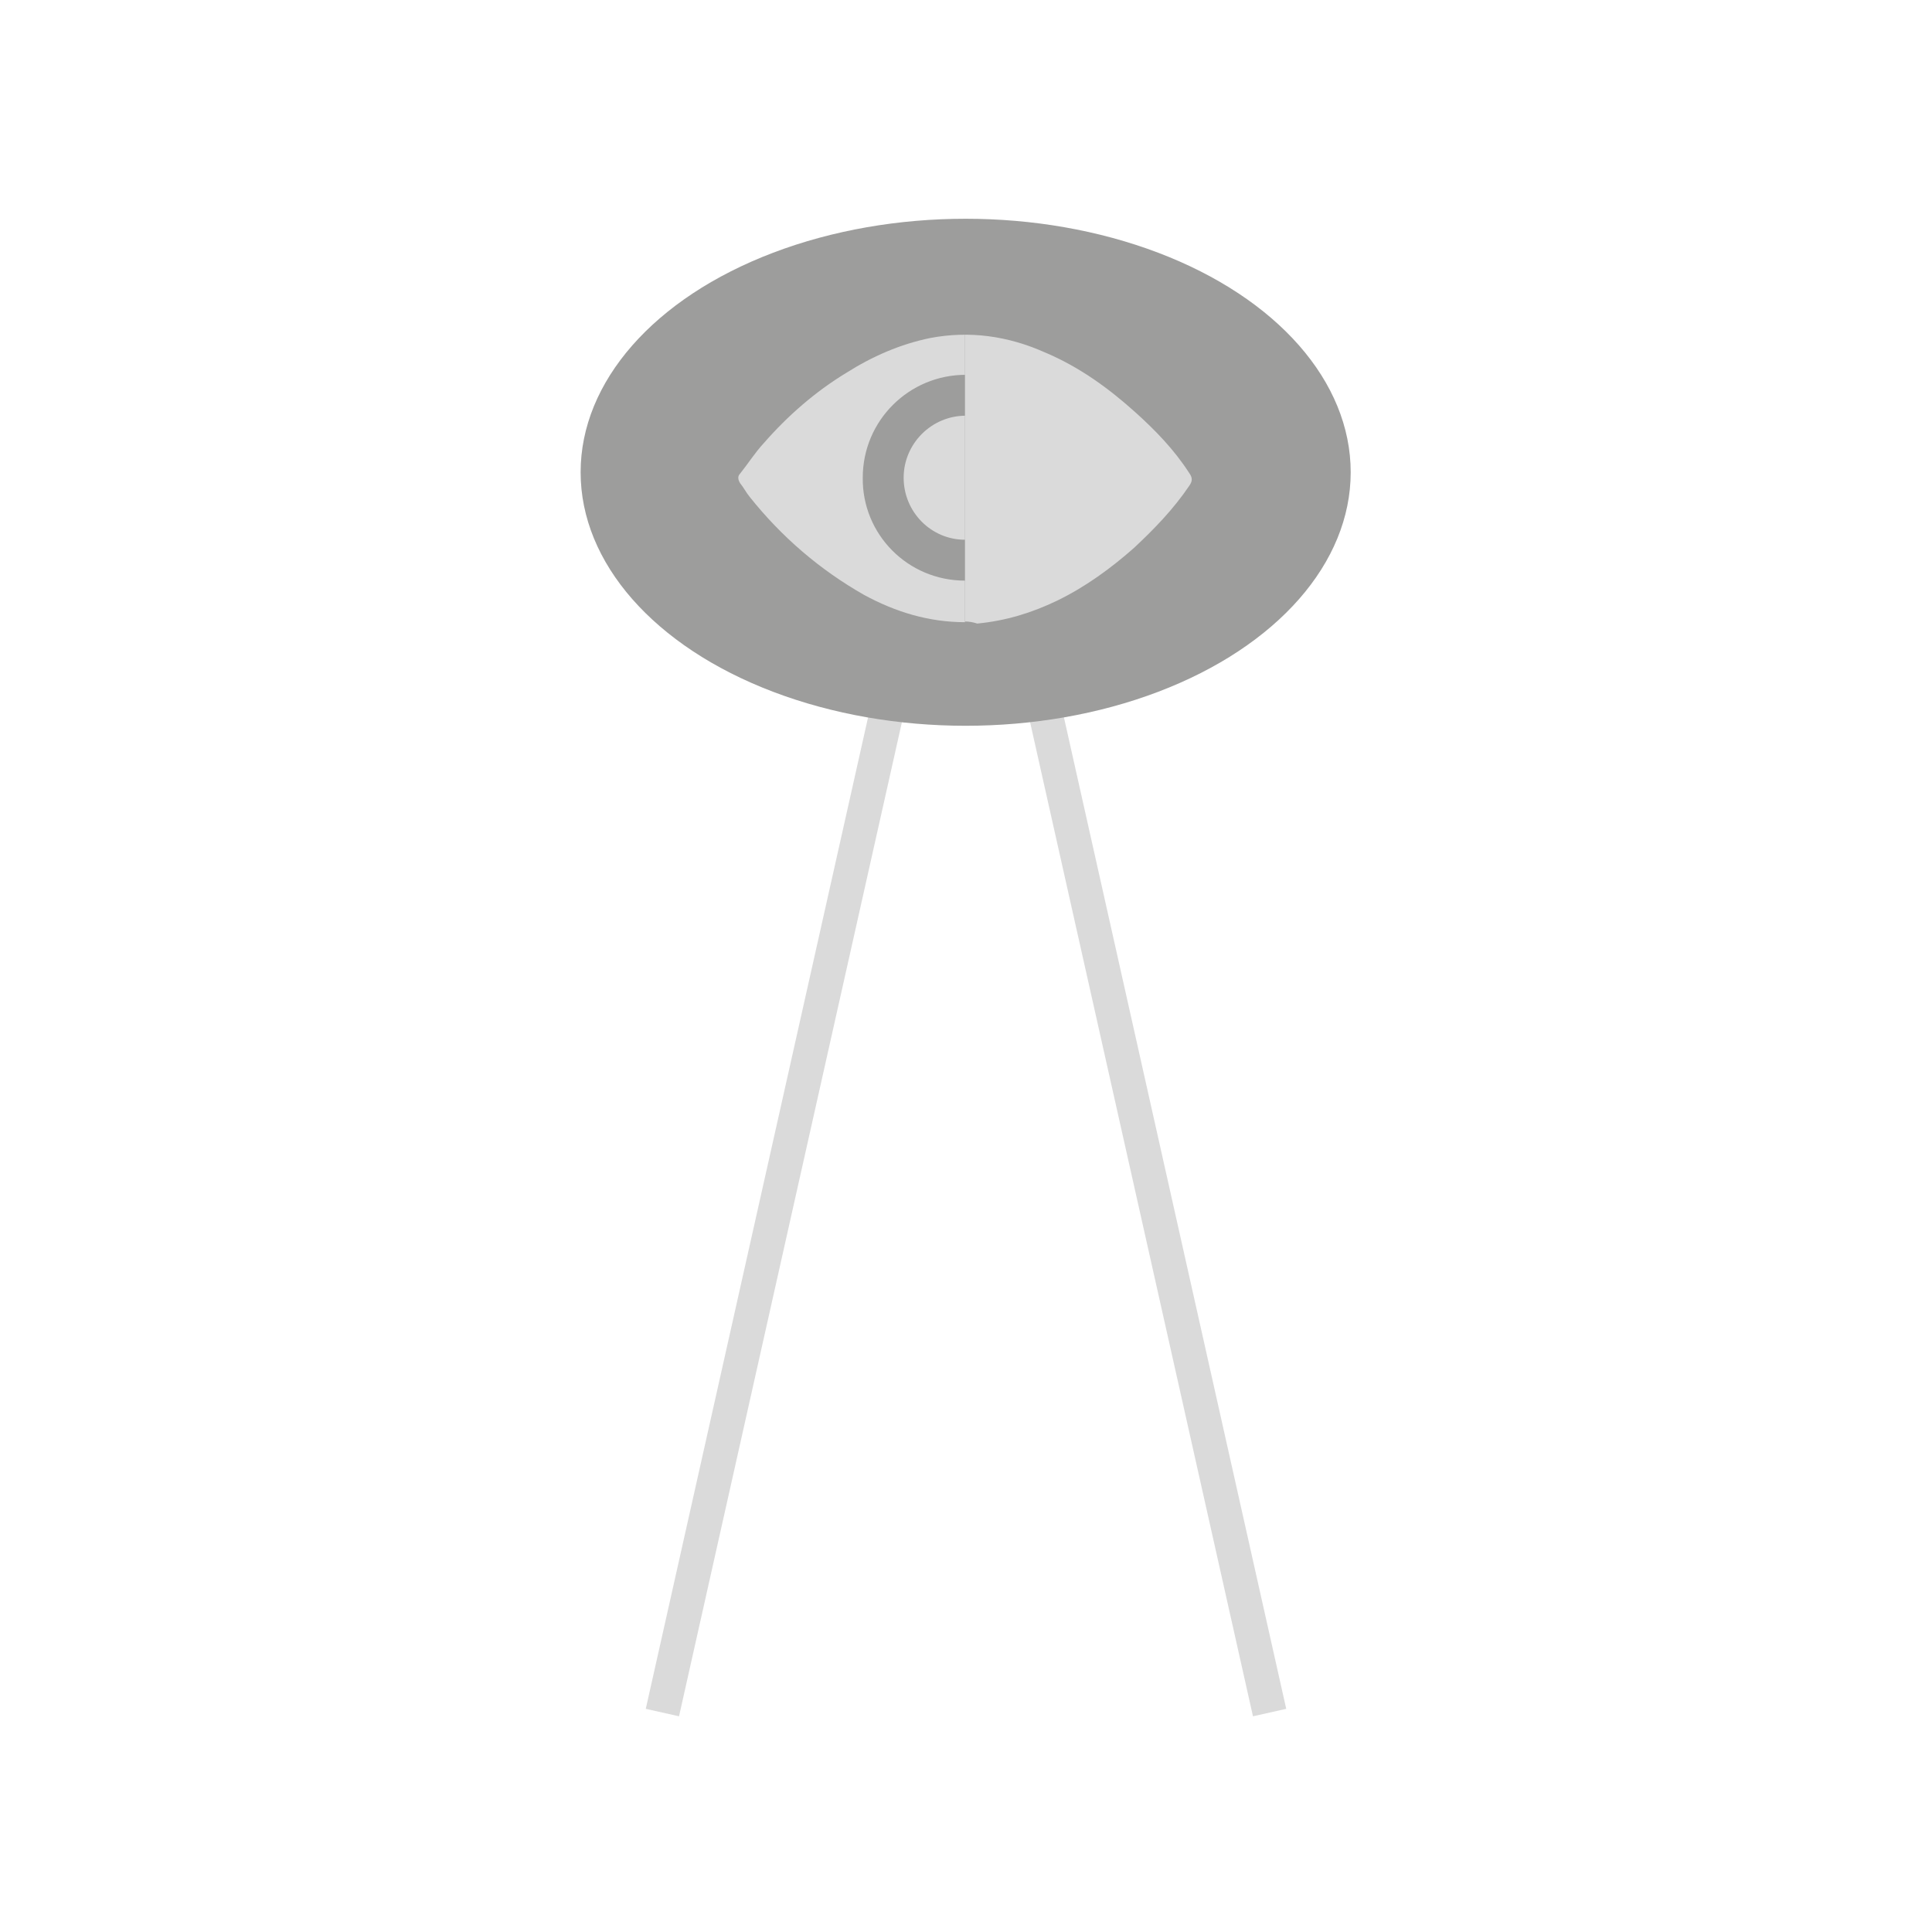 <?xml version="1.0" encoding="utf-8"?>
<!-- Generator: Adobe Illustrator 25.0.1, SVG Export Plug-In . SVG Version: 6.00 Build 0)  -->
<svg version="1.1" id="Calque_1" xmlns="http://www.w3.org/2000/svg" xmlns:xlink="http://www.w3.org/1999/xlink" x="0px" y="0px"
	 viewBox="0 0 28.35 28.35" style="enable-background:new 0 0 28.35 28.35;" xml:space="preserve">
<style type="text/css">
	.st0{fill:#E3596E;}
	.st1{fill:#7EB9E2;}
	.st2{fill:#D50F31;}
	.st3{fill:#4599D4;}
	.st4{fill:none;stroke:#DADADA;stroke-width:0.5;stroke-miterlimit:10;}
	.st5{fill:#9D9D9C;}
	.st6{fill:#DADADA;}
	.st7{clip-path:url(#SVGID_2_);}
	.st8{clip-path:url(#SVGID_4_);}
	.st9{clip-path:url(#SVGID_6_);}
	.st10{clip-path:url(#SVGID_8_);}
	.st11{fill:none;stroke:#DADADA;stroke-width:0.15;stroke-miterlimit:10;}
	.st12{fill:none;stroke:#9D9D9C;stroke-width:0.5;stroke-miterlimit:10;}
	.st13{fill:none;stroke:#DADADA;stroke-width:0.25;stroke-miterlimit:10;}
	.st14{clip-path:url(#SVGID_10_);}
	.st15{clip-path:url(#SVGID_12_);}
	.st16{clip-path:url(#SVGID_14_);}
	.st17{clip-path:url(#SVGID_16_);}
	.st18{clip-path:url(#SVGID_18_);}
	.st19{clip-path:url(#SVGID_20_);}
	.st20{clip-path:url(#SVGID_22_);}
	.st21{clip-path:url(#SVGID_24_);}
</style>
<g>
	<g>
		<g>
			<line class="st4" x1="14.24" y1="4.97" x2="9.72" y2="25.13"/>
			<line class="st4" x1="14.11" y1="4.97" x2="18.63" y2="25.13"/>
		</g>
		<ellipse class="st5" cx="14.17" cy="6.93" rx="5.65" ry="3.72"/>
	</g>
	<g>
		<g>
			<defs>
				<polyline id="SVGID_13_" points="14.16,3.78 18.55,3.78 18.55,9.68 14.16,9.68 				"/>
			</defs>
			<clipPath id="SVGID_2_">
				<use xlink:href="#SVGID_13_"  style="overflow:visible;"/>
			</clipPath>
			<g class="st7">
				<path class="st6" d="M14.16,9.12c-0.53,0-1.02-0.15-1.48-0.4C12.03,8.36,11.47,7.87,11,7.29c-0.05-0.06-0.09-0.14-0.14-0.2
					c-0.03-0.05-0.04-0.1,0-0.14c0.12-0.15,0.22-0.31,0.35-0.45c0.35-0.4,0.75-0.75,1.21-1.03c0.38-0.24,0.79-0.42,1.23-0.51
					c0.58-0.11,1.14-0.03,1.68,0.21c0.5,0.21,0.93,0.52,1.33,0.88c0.3,0.27,0.57,0.55,0.79,0.89c0.05,0.07,0.05,0.12,0,0.19
					c-0.23,0.34-0.51,0.63-0.81,0.91c-0.34,0.3-0.71,0.57-1.12,0.77c-0.37,0.18-0.76,0.3-1.18,0.34
					C14.28,9.13,14.22,9.12,14.16,9.12z"/>
			</g>
		</g>
		<g>
			<defs>
				<rect id="SVGID_15_" x="10.16" y="4.5" width="4" height="5.57"/>
			</defs>
			<clipPath id="SVGID_4_">
				<use xlink:href="#SVGID_15_"  style="overflow:visible;"/>
			</clipPath>
			<g class="st8">
				<path class="st6" d="M14.16,9.13c-0.53,0-1.02-0.15-1.48-0.4C12.03,8.36,11.47,7.88,11,7.29c-0.05-0.06-0.09-0.14-0.14-0.2
					c-0.03-0.05-0.04-0.1,0-0.14c0.12-0.15,0.22-0.31,0.35-0.45c0.35-0.4,0.75-0.75,1.21-1.03c0.38-0.24,0.79-0.42,1.23-0.51
					c0.58-0.11,1.14-0.03,1.68,0.21c0.5,0.21,0.93,0.52,1.33,0.88c0.3,0.27,0.57,0.55,0.79,0.89c0.05,0.07,0.05,0.12,0,0.19
					c-0.23,0.34-0.51,0.63-0.81,0.91c-0.34,0.3-0.71,0.57-1.12,0.77c-0.37,0.18-0.76,0.3-1.18,0.34
					C14.28,9.13,14.22,9.13,14.16,9.13z M14.16,8.52c0.83,0.01,1.51-0.67,1.51-1.51C15.68,6.18,15,5.51,14.17,5.5
					c-0.83,0-1.51,0.67-1.51,1.51C12.65,7.84,13.32,8.52,14.16,8.52z"/>
				<path class="st6" d="M15.07,7.01c0,0.5-0.41,0.91-0.91,0.91c-0.5,0-0.9-0.41-0.9-0.91c0-0.5,0.41-0.91,0.91-0.91
					C14.67,6.1,15.07,6.51,15.07,7.01z"/>
			</g>
		</g>
	</g>
</g>
</svg>
